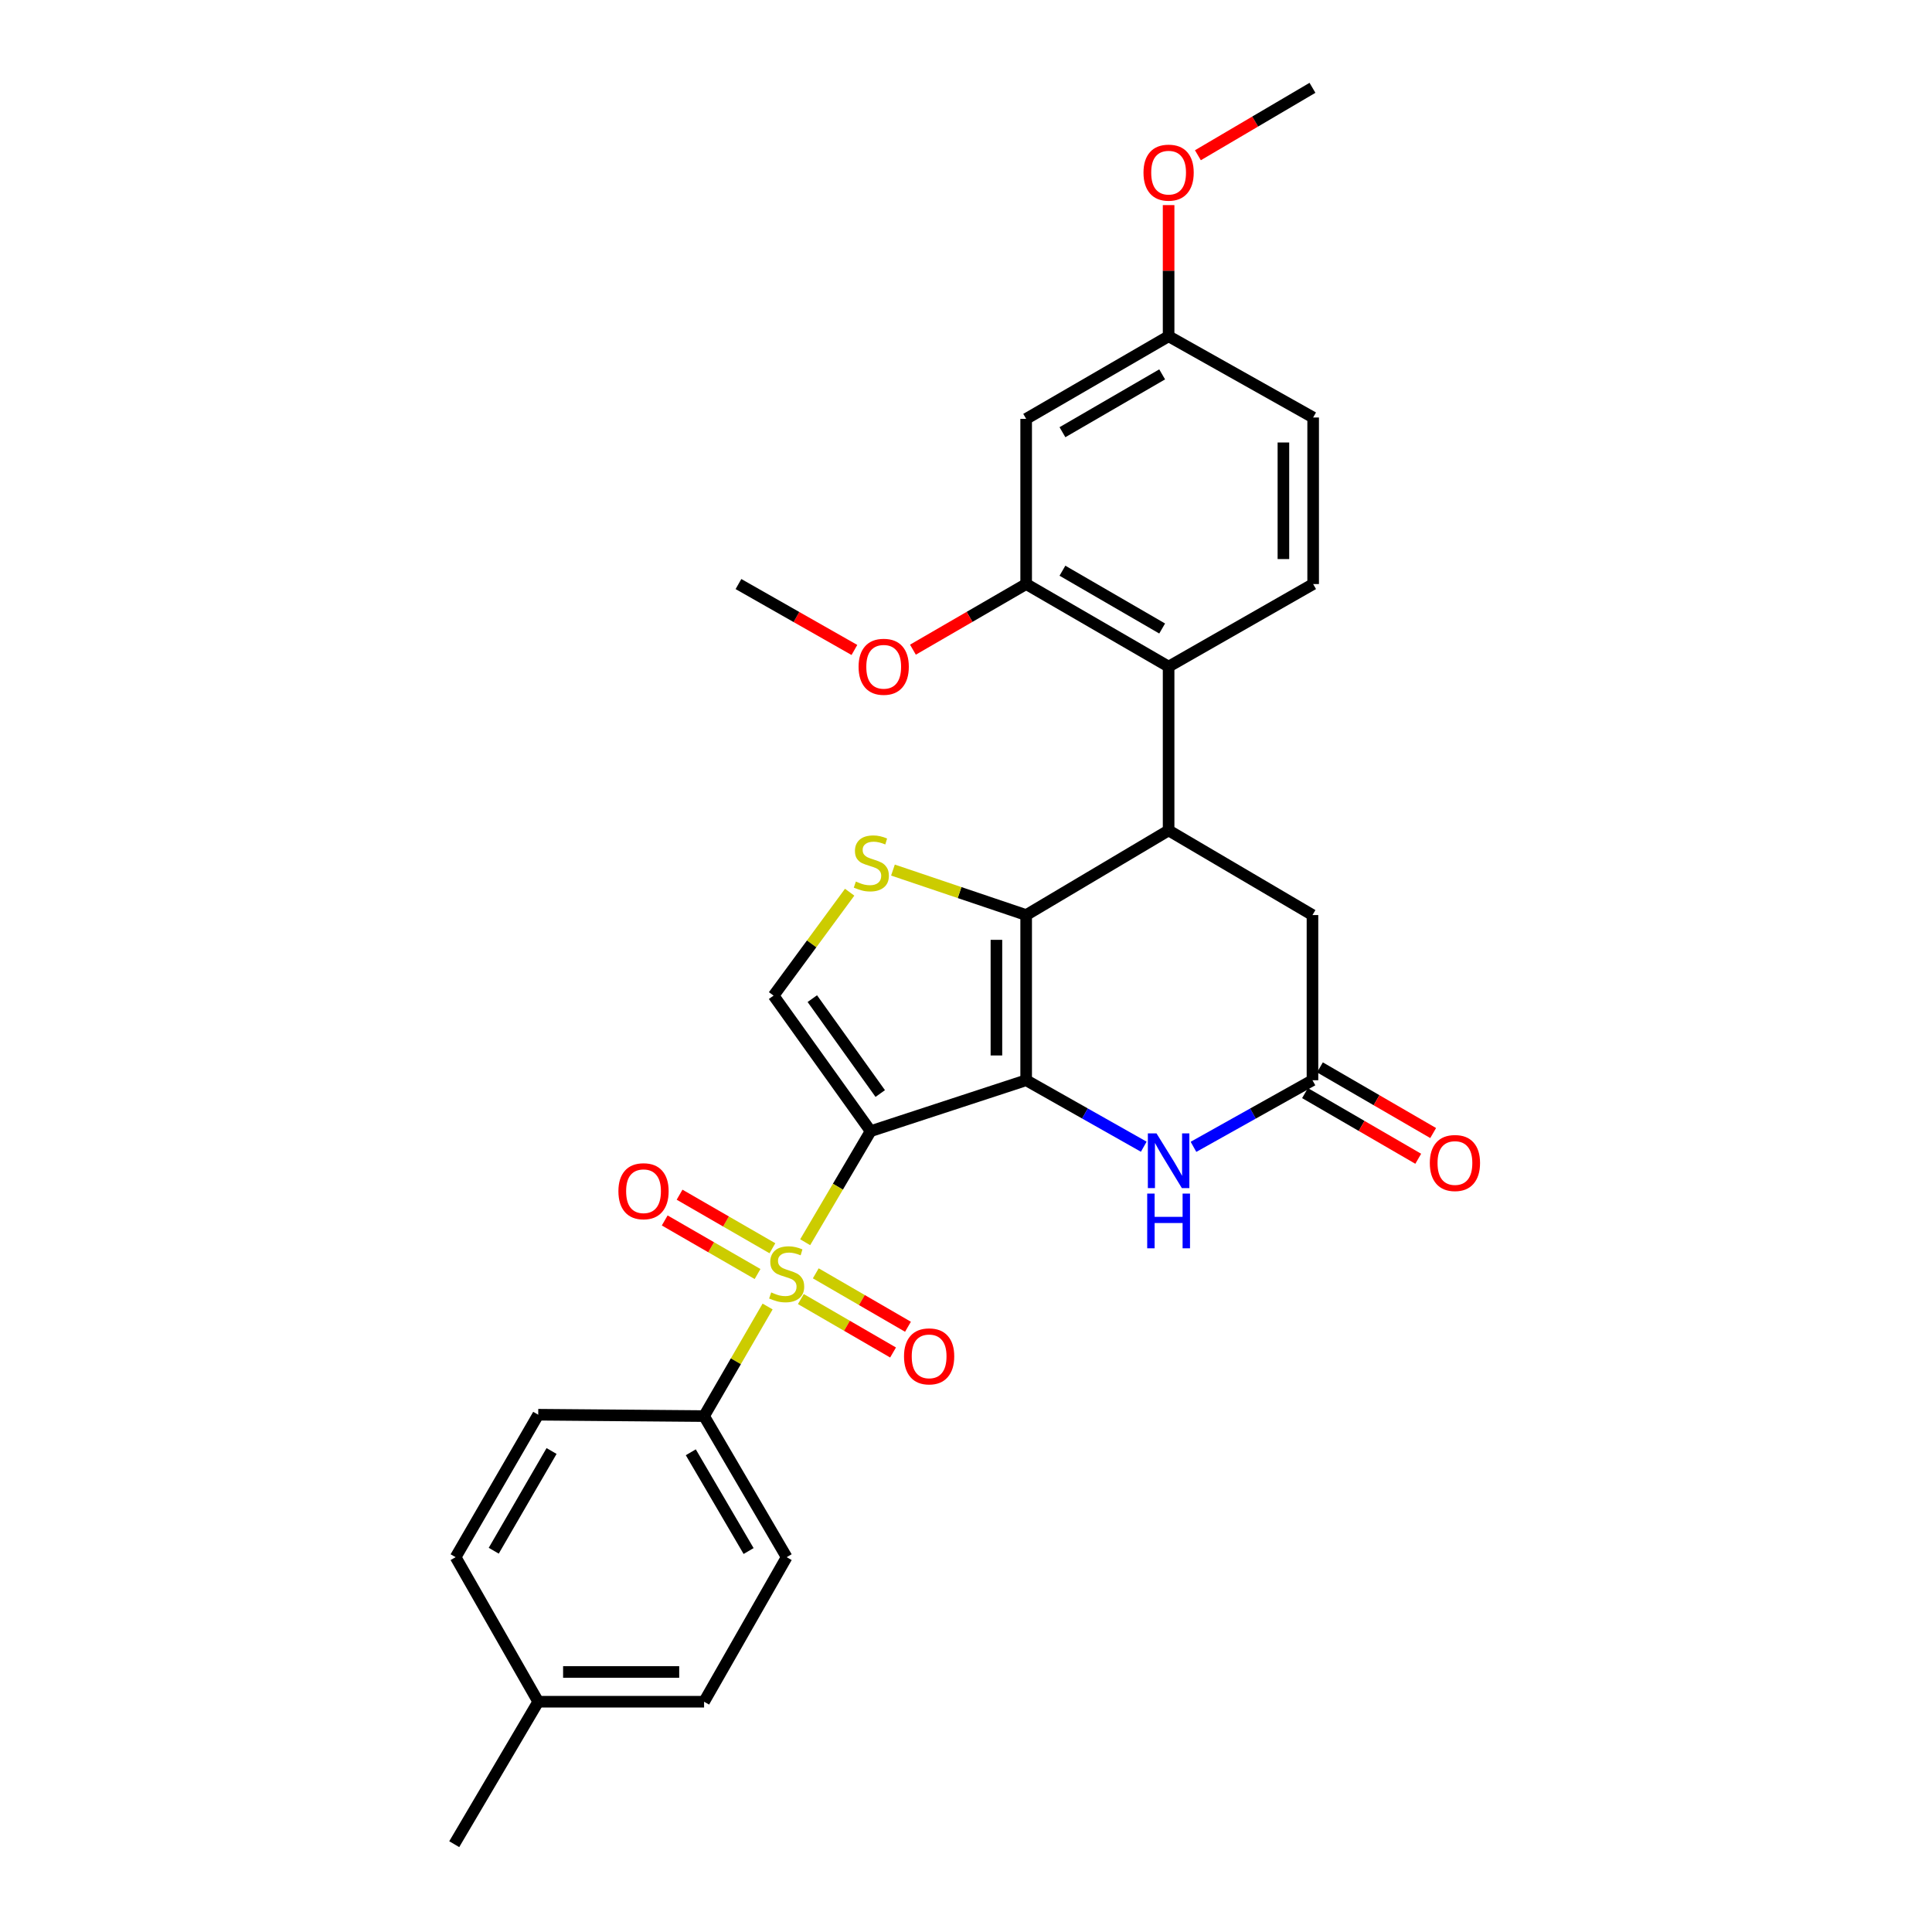 <?xml version='1.0' encoding='iso-8859-1'?>
<svg version='1.1' baseProfile='full'
              xmlns='http://www.w3.org/2000/svg'
                      xmlns:rdkit='http://www.rdkit.org/xml'
                      xmlns:xlink='http://www.w3.org/1999/xlink'
                  xml:space='preserve'
width='1000px' height='1000px' viewBox='0 0 1000 1000'>
<!-- END OF HEADER -->
<rect style='opacity:1.0;fill:#FFFFFF;stroke:none' width='1000' height='1000' x='0' y='0'> </rect>
<path class='bond-0' d='M 450.628,585.497 L 531.139,559.131' style='fill:none;fill-rule:evenodd;stroke:#000000;stroke-width:6px;stroke-linecap:butt;stroke-linejoin:miter;stroke-opacity:1' />
<path class='bond-1' d='M 450.628,585.497 L 433.692,614.236' style='fill:none;fill-rule:evenodd;stroke:#000000;stroke-width:6px;stroke-linecap:butt;stroke-linejoin:miter;stroke-opacity:1' />
<path class='bond-1' d='M 433.692,614.236 L 416.756,642.975' style='fill:none;fill-rule:evenodd;stroke:#CCCC00;stroke-width:6px;stroke-linecap:butt;stroke-linejoin:miter;stroke-opacity:1' />
<path class='bond-6' d='M 450.628,585.497 L 400.401,515.326' style='fill:none;fill-rule:evenodd;stroke:#000000;stroke-width:6px;stroke-linecap:butt;stroke-linejoin:miter;stroke-opacity:1' />
<path class='bond-6' d='M 455.612,566.011 L 420.453,516.891' style='fill:none;fill-rule:evenodd;stroke:#000000;stroke-width:6px;stroke-linecap:butt;stroke-linejoin:miter;stroke-opacity:1' />
<path class='bond-2' d='M 531.139,559.131 L 531.139,473.633' style='fill:none;fill-rule:evenodd;stroke:#000000;stroke-width:6px;stroke-linecap:butt;stroke-linejoin:miter;stroke-opacity:1' />
<path class='bond-2' d='M 515.745,546.306 L 515.745,486.458' style='fill:none;fill-rule:evenodd;stroke:#000000;stroke-width:6px;stroke-linecap:butt;stroke-linejoin:miter;stroke-opacity:1' />
<path class='bond-5' d='M 531.139,559.131 L 561.575,576.334' style='fill:none;fill-rule:evenodd;stroke:#000000;stroke-width:6px;stroke-linecap:butt;stroke-linejoin:miter;stroke-opacity:1' />
<path class='bond-5' d='M 561.575,576.334 L 592.011,593.538' style='fill:none;fill-rule:evenodd;stroke:#0000FF;stroke-width:6px;stroke-linecap:butt;stroke-linejoin:miter;stroke-opacity:1' />
<path class='bond-10' d='M 397.312,676.246 L 380.871,704.605' style='fill:none;fill-rule:evenodd;stroke:#CCCC00;stroke-width:6px;stroke-linecap:butt;stroke-linejoin:miter;stroke-opacity:1' />
<path class='bond-10' d='M 380.871,704.605 L 364.43,732.964' style='fill:none;fill-rule:evenodd;stroke:#000000;stroke-width:6px;stroke-linecap:butt;stroke-linejoin:miter;stroke-opacity:1' />
<path class='bond-12' d='M 414.525,672.392 L 438.385,686.22' style='fill:none;fill-rule:evenodd;stroke:#CCCC00;stroke-width:6px;stroke-linecap:butt;stroke-linejoin:miter;stroke-opacity:1' />
<path class='bond-12' d='M 438.385,686.22 L 462.246,700.049' style='fill:none;fill-rule:evenodd;stroke:#FF0000;stroke-width:6px;stroke-linecap:butt;stroke-linejoin:miter;stroke-opacity:1' />
<path class='bond-12' d='M 422.244,659.073 L 446.104,672.901' style='fill:none;fill-rule:evenodd;stroke:#CCCC00;stroke-width:6px;stroke-linecap:butt;stroke-linejoin:miter;stroke-opacity:1' />
<path class='bond-12' d='M 446.104,672.901 L 469.965,686.73' style='fill:none;fill-rule:evenodd;stroke:#FF0000;stroke-width:6px;stroke-linecap:butt;stroke-linejoin:miter;stroke-opacity:1' />
<path class='bond-13' d='M 399.802,646.096 L 375.774,632.233' style='fill:none;fill-rule:evenodd;stroke:#CCCC00;stroke-width:6px;stroke-linecap:butt;stroke-linejoin:miter;stroke-opacity:1' />
<path class='bond-13' d='M 375.774,632.233 L 351.747,618.371' style='fill:none;fill-rule:evenodd;stroke:#FF0000;stroke-width:6px;stroke-linecap:butt;stroke-linejoin:miter;stroke-opacity:1' />
<path class='bond-13' d='M 392.109,659.43 L 368.081,645.567' style='fill:none;fill-rule:evenodd;stroke:#CCCC00;stroke-width:6px;stroke-linecap:butt;stroke-linejoin:miter;stroke-opacity:1' />
<path class='bond-13' d='M 368.081,645.567 L 344.054,631.705' style='fill:none;fill-rule:evenodd;stroke:#FF0000;stroke-width:6px;stroke-linecap:butt;stroke-linejoin:miter;stroke-opacity:1' />
<path class='bond-3' d='M 531.139,473.633 L 604.869,429.828' style='fill:none;fill-rule:evenodd;stroke:#000000;stroke-width:6px;stroke-linecap:butt;stroke-linejoin:miter;stroke-opacity:1' />
<path class='bond-29' d='M 531.139,473.633 L 496.665,461.99' style='fill:none;fill-rule:evenodd;stroke:#000000;stroke-width:6px;stroke-linecap:butt;stroke-linejoin:miter;stroke-opacity:1' />
<path class='bond-29' d='M 496.665,461.99 L 462.191,450.346' style='fill:none;fill-rule:evenodd;stroke:#CCCC00;stroke-width:6px;stroke-linecap:butt;stroke-linejoin:miter;stroke-opacity:1' />
<path class='bond-7' d='M 604.869,429.828 L 604.869,345.041' style='fill:none;fill-rule:evenodd;stroke:#000000;stroke-width:6px;stroke-linecap:butt;stroke-linejoin:miter;stroke-opacity:1' />
<path class='bond-30' d='M 604.869,429.828 L 679.333,473.633' style='fill:none;fill-rule:evenodd;stroke:#000000;stroke-width:6px;stroke-linecap:butt;stroke-linejoin:miter;stroke-opacity:1' />
<path class='bond-4' d='M 439.782,461.806 L 420.091,488.566' style='fill:none;fill-rule:evenodd;stroke:#CCCC00;stroke-width:6px;stroke-linecap:butt;stroke-linejoin:miter;stroke-opacity:1' />
<path class='bond-4' d='M 420.091,488.566 L 400.401,515.326' style='fill:none;fill-rule:evenodd;stroke:#000000;stroke-width:6px;stroke-linecap:butt;stroke-linejoin:miter;stroke-opacity:1' />
<path class='bond-8' d='M 617.742,593.601 L 648.538,576.366' style='fill:none;fill-rule:evenodd;stroke:#0000FF;stroke-width:6px;stroke-linecap:butt;stroke-linejoin:miter;stroke-opacity:1' />
<path class='bond-8' d='M 648.538,576.366 L 679.333,559.131' style='fill:none;fill-rule:evenodd;stroke:#000000;stroke-width:6px;stroke-linecap:butt;stroke-linejoin:miter;stroke-opacity:1' />
<path class='bond-9' d='M 604.869,345.041 L 531.139,302.305' style='fill:none;fill-rule:evenodd;stroke:#000000;stroke-width:6px;stroke-linecap:butt;stroke-linejoin:miter;stroke-opacity:1' />
<path class='bond-9' d='M 601.529,325.312 L 549.919,295.397' style='fill:none;fill-rule:evenodd;stroke:#000000;stroke-width:6px;stroke-linecap:butt;stroke-linejoin:miter;stroke-opacity:1' />
<path class='bond-15' d='M 604.869,345.041 L 679.684,302.305' style='fill:none;fill-rule:evenodd;stroke:#000000;stroke-width:6px;stroke-linecap:butt;stroke-linejoin:miter;stroke-opacity:1' />
<path class='bond-11' d='M 679.333,559.131 L 679.333,473.633' style='fill:none;fill-rule:evenodd;stroke:#000000;stroke-width:6px;stroke-linecap:butt;stroke-linejoin:miter;stroke-opacity:1' />
<path class='bond-16' d='M 675.472,565.789 L 704.776,582.782' style='fill:none;fill-rule:evenodd;stroke:#000000;stroke-width:6px;stroke-linecap:butt;stroke-linejoin:miter;stroke-opacity:1' />
<path class='bond-16' d='M 704.776,582.782 L 734.079,599.776' style='fill:none;fill-rule:evenodd;stroke:#FF0000;stroke-width:6px;stroke-linecap:butt;stroke-linejoin:miter;stroke-opacity:1' />
<path class='bond-16' d='M 683.195,552.472 L 712.498,569.465' style='fill:none;fill-rule:evenodd;stroke:#000000;stroke-width:6px;stroke-linecap:butt;stroke-linejoin:miter;stroke-opacity:1' />
<path class='bond-16' d='M 712.498,569.465 L 741.802,586.459' style='fill:none;fill-rule:evenodd;stroke:#FF0000;stroke-width:6px;stroke-linecap:butt;stroke-linejoin:miter;stroke-opacity:1' />
<path class='bond-14' d='M 531.139,302.305 L 531.139,216.808' style='fill:none;fill-rule:evenodd;stroke:#000000;stroke-width:6px;stroke-linecap:butt;stroke-linejoin:miter;stroke-opacity:1' />
<path class='bond-21' d='M 531.139,302.305 L 501.836,319.289' style='fill:none;fill-rule:evenodd;stroke:#000000;stroke-width:6px;stroke-linecap:butt;stroke-linejoin:miter;stroke-opacity:1' />
<path class='bond-21' d='M 501.836,319.289 L 472.532,336.272' style='fill:none;fill-rule:evenodd;stroke:#FF0000;stroke-width:6px;stroke-linecap:butt;stroke-linejoin:miter;stroke-opacity:1' />
<path class='bond-17' d='M 364.43,732.964 L 407.174,805.992' style='fill:none;fill-rule:evenodd;stroke:#000000;stroke-width:6px;stroke-linecap:butt;stroke-linejoin:miter;stroke-opacity:1' />
<path class='bond-17' d='M 357.556,751.695 L 387.477,802.814' style='fill:none;fill-rule:evenodd;stroke:#000000;stroke-width:6px;stroke-linecap:butt;stroke-linejoin:miter;stroke-opacity:1' />
<path class='bond-18' d='M 364.43,732.964 L 278.582,732.254' style='fill:none;fill-rule:evenodd;stroke:#000000;stroke-width:6px;stroke-linecap:butt;stroke-linejoin:miter;stroke-opacity:1' />
<path class='bond-32' d='M 531.139,216.808 L 604.869,174.047' style='fill:none;fill-rule:evenodd;stroke:#000000;stroke-width:6px;stroke-linecap:butt;stroke-linejoin:miter;stroke-opacity:1' />
<path class='bond-32' d='M 549.922,223.71 L 601.533,193.777' style='fill:none;fill-rule:evenodd;stroke:#000000;stroke-width:6px;stroke-linecap:butt;stroke-linejoin:miter;stroke-opacity:1' />
<path class='bond-20' d='M 679.684,302.305 L 679.684,216.098' style='fill:none;fill-rule:evenodd;stroke:#000000;stroke-width:6px;stroke-linecap:butt;stroke-linejoin:miter;stroke-opacity:1' />
<path class='bond-20' d='M 664.29,289.374 L 664.29,229.029' style='fill:none;fill-rule:evenodd;stroke:#000000;stroke-width:6px;stroke-linecap:butt;stroke-linejoin:miter;stroke-opacity:1' />
<path class='bond-23' d='M 407.174,805.992 L 364.43,880.808' style='fill:none;fill-rule:evenodd;stroke:#000000;stroke-width:6px;stroke-linecap:butt;stroke-linejoin:miter;stroke-opacity:1' />
<path class='bond-22' d='M 278.582,732.254 L 235.829,805.992' style='fill:none;fill-rule:evenodd;stroke:#000000;stroke-width:6px;stroke-linecap:butt;stroke-linejoin:miter;stroke-opacity:1' />
<path class='bond-22' d='M 285.486,751.037 L 255.559,802.653' style='fill:none;fill-rule:evenodd;stroke:#000000;stroke-width:6px;stroke-linecap:butt;stroke-linejoin:miter;stroke-opacity:1' />
<path class='bond-19' d='M 604.869,174.047 L 679.684,216.098' style='fill:none;fill-rule:evenodd;stroke:#000000;stroke-width:6px;stroke-linecap:butt;stroke-linejoin:miter;stroke-opacity:1' />
<path class='bond-25' d='M 604.869,174.047 L 604.869,140.101' style='fill:none;fill-rule:evenodd;stroke:#000000;stroke-width:6px;stroke-linecap:butt;stroke-linejoin:miter;stroke-opacity:1' />
<path class='bond-25' d='M 604.869,140.101 L 604.869,106.156' style='fill:none;fill-rule:evenodd;stroke:#FF0000;stroke-width:6px;stroke-linecap:butt;stroke-linejoin:miter;stroke-opacity:1' />
<path class='bond-27' d='M 442.24,336.422 L 412.233,319.364' style='fill:none;fill-rule:evenodd;stroke:#FF0000;stroke-width:6px;stroke-linecap:butt;stroke-linejoin:miter;stroke-opacity:1' />
<path class='bond-27' d='M 412.233,319.364 L 382.227,302.305' style='fill:none;fill-rule:evenodd;stroke:#000000;stroke-width:6px;stroke-linecap:butt;stroke-linejoin:miter;stroke-opacity:1' />
<path class='bond-24' d='M 235.829,805.992 L 278.582,880.808' style='fill:none;fill-rule:evenodd;stroke:#000000;stroke-width:6px;stroke-linecap:butt;stroke-linejoin:miter;stroke-opacity:1' />
<path class='bond-31' d='M 364.43,880.808 L 278.582,880.808' style='fill:none;fill-rule:evenodd;stroke:#000000;stroke-width:6px;stroke-linecap:butt;stroke-linejoin:miter;stroke-opacity:1' />
<path class='bond-31' d='M 351.553,865.414 L 291.459,865.414' style='fill:none;fill-rule:evenodd;stroke:#000000;stroke-width:6px;stroke-linecap:butt;stroke-linejoin:miter;stroke-opacity:1' />
<path class='bond-26' d='M 278.582,880.808 L 235.111,954.545' style='fill:none;fill-rule:evenodd;stroke:#000000;stroke-width:6px;stroke-linecap:butt;stroke-linejoin:miter;stroke-opacity:1' />
<path class='bond-28' d='M 620.029,80.355 L 649.681,62.905' style='fill:none;fill-rule:evenodd;stroke:#FF0000;stroke-width:6px;stroke-linecap:butt;stroke-linejoin:miter;stroke-opacity:1' />
<path class='bond-28' d='M 649.681,62.905 L 679.333,45.455' style='fill:none;fill-rule:evenodd;stroke:#000000;stroke-width:6px;stroke-linecap:butt;stroke-linejoin:miter;stroke-opacity:1' />
<path  class='atom-2' d='M 399.174 668.955
Q 399.494 669.075, 400.814 669.635
Q 402.134 670.195, 403.574 670.555
Q 405.054 670.875, 406.494 670.875
Q 409.174 670.875, 410.734 669.595
Q 412.294 668.275, 412.294 665.995
Q 412.294 664.435, 411.494 663.475
Q 410.734 662.515, 409.534 661.995
Q 408.334 661.475, 406.334 660.875
Q 403.814 660.115, 402.294 659.395
Q 400.814 658.675, 399.734 657.155
Q 398.694 655.635, 398.694 653.075
Q 398.694 649.515, 401.094 647.315
Q 403.534 645.115, 408.334 645.115
Q 411.614 645.115, 415.334 646.675
L 414.414 649.755
Q 411.014 648.355, 408.454 648.355
Q 405.694 648.355, 404.174 649.515
Q 402.654 650.635, 402.694 652.595
Q 402.694 654.115, 403.454 655.035
Q 404.254 655.955, 405.374 656.475
Q 406.534 656.995, 408.454 657.595
Q 411.014 658.395, 412.534 659.195
Q 414.054 659.995, 415.134 661.635
Q 416.254 663.235, 416.254 665.995
Q 416.254 669.915, 413.614 672.035
Q 411.014 674.115, 406.654 674.115
Q 404.134 674.115, 402.214 673.555
Q 400.334 673.035, 398.094 672.115
L 399.174 668.955
' fill='#CCCC00'/>
<path  class='atom-5' d='M 442.996 456.285
Q 443.316 456.405, 444.636 456.965
Q 445.956 457.525, 447.396 457.885
Q 448.876 458.205, 450.316 458.205
Q 452.996 458.205, 454.556 456.925
Q 456.116 455.605, 456.116 453.325
Q 456.116 451.765, 455.316 450.805
Q 454.556 449.845, 453.356 449.325
Q 452.156 448.805, 450.156 448.205
Q 447.636 447.445, 446.116 446.725
Q 444.636 446.005, 443.556 444.485
Q 442.516 442.965, 442.516 440.405
Q 442.516 436.845, 444.916 434.645
Q 447.356 432.445, 452.156 432.445
Q 455.436 432.445, 459.156 434.005
L 458.236 437.085
Q 454.836 435.685, 452.276 435.685
Q 449.516 435.685, 447.996 436.845
Q 446.476 437.965, 446.516 439.925
Q 446.516 441.445, 447.276 442.365
Q 448.076 443.285, 449.196 443.805
Q 450.356 444.325, 452.276 444.925
Q 454.836 445.725, 456.356 446.525
Q 457.876 447.325, 458.956 448.965
Q 460.076 450.565, 460.076 453.325
Q 460.076 457.245, 457.436 459.365
Q 454.836 461.445, 450.476 461.445
Q 447.956 461.445, 446.036 460.885
Q 444.156 460.365, 441.916 459.445
L 442.996 456.285
' fill='#CCCC00'/>
<path  class='atom-6' d='M 598.609 586.646
L 607.889 601.646
Q 608.809 603.126, 610.289 605.806
Q 611.769 608.486, 611.849 608.646
L 611.849 586.646
L 615.609 586.646
L 615.609 614.966
L 611.729 614.966
L 601.769 598.566
Q 600.609 596.646, 599.369 594.446
Q 598.169 592.246, 597.809 591.566
L 597.809 614.966
L 594.129 614.966
L 594.129 586.646
L 598.609 586.646
' fill='#0000FF'/>
<path  class='atom-6' d='M 593.789 617.798
L 597.629 617.798
L 597.629 629.838
L 612.109 629.838
L 612.109 617.798
L 615.949 617.798
L 615.949 646.118
L 612.109 646.118
L 612.109 633.038
L 597.629 633.038
L 597.629 646.118
L 593.789 646.118
L 593.789 617.798
' fill='#0000FF'/>
<path  class='atom-13' d='M 467.912 702.051
Q 467.912 695.251, 471.272 691.451
Q 474.632 687.651, 480.912 687.651
Q 487.192 687.651, 490.552 691.451
Q 493.912 695.251, 493.912 702.051
Q 493.912 708.931, 490.512 712.851
Q 487.112 716.731, 480.912 716.731
Q 474.672 716.731, 471.272 712.851
Q 467.912 708.971, 467.912 702.051
M 480.912 713.531
Q 485.232 713.531, 487.552 710.651
Q 489.912 707.731, 489.912 702.051
Q 489.912 696.491, 487.552 693.691
Q 485.232 690.851, 480.912 690.851
Q 476.592 690.851, 474.232 693.651
Q 471.912 696.451, 471.912 702.051
Q 471.912 707.771, 474.232 710.651
Q 476.592 713.531, 480.912 713.531
' fill='#FF0000'/>
<path  class='atom-14' d='M 320.086 616.571
Q 320.086 609.771, 323.446 605.971
Q 326.806 602.171, 333.086 602.171
Q 339.366 602.171, 342.726 605.971
Q 346.086 609.771, 346.086 616.571
Q 346.086 623.451, 342.686 627.371
Q 339.286 631.251, 333.086 631.251
Q 326.846 631.251, 323.446 627.371
Q 320.086 623.491, 320.086 616.571
M 333.086 628.051
Q 337.406 628.051, 339.726 625.171
Q 342.086 622.251, 342.086 616.571
Q 342.086 611.011, 339.726 608.211
Q 337.406 605.371, 333.086 605.371
Q 328.766 605.371, 326.406 608.171
Q 324.086 610.971, 324.086 616.571
Q 324.086 622.291, 326.406 625.171
Q 328.766 628.051, 333.086 628.051
' fill='#FF0000'/>
<path  class='atom-17' d='M 740.071 601.972
Q 740.071 595.172, 743.431 591.372
Q 746.791 587.572, 753.071 587.572
Q 759.351 587.572, 762.711 591.372
Q 766.071 595.172, 766.071 601.972
Q 766.071 608.852, 762.671 612.772
Q 759.271 616.652, 753.071 616.652
Q 746.831 616.652, 743.431 612.772
Q 740.071 608.892, 740.071 601.972
M 753.071 613.452
Q 757.391 613.452, 759.711 610.572
Q 762.071 607.652, 762.071 601.972
Q 762.071 596.412, 759.711 593.612
Q 757.391 590.772, 753.071 590.772
Q 748.751 590.772, 746.391 593.572
Q 744.071 596.372, 744.071 601.972
Q 744.071 607.692, 746.391 610.572
Q 748.751 613.452, 753.071 613.452
' fill='#FF0000'/>
<path  class='atom-22' d='M 444.402 345.121
Q 444.402 338.321, 447.762 334.521
Q 451.122 330.721, 457.402 330.721
Q 463.682 330.721, 467.042 334.521
Q 470.402 338.321, 470.402 345.121
Q 470.402 352.001, 467.002 355.921
Q 463.602 359.801, 457.402 359.801
Q 451.162 359.801, 447.762 355.921
Q 444.402 352.041, 444.402 345.121
M 457.402 356.601
Q 461.722 356.601, 464.042 353.721
Q 466.402 350.801, 466.402 345.121
Q 466.402 339.561, 464.042 336.761
Q 461.722 333.921, 457.402 333.921
Q 453.082 333.921, 450.722 336.721
Q 448.402 339.521, 448.402 345.121
Q 448.402 350.841, 450.722 353.721
Q 453.082 356.601, 457.402 356.601
' fill='#FF0000'/>
<path  class='atom-26' d='M 591.869 89.356
Q 591.869 82.556, 595.229 78.757
Q 598.589 74.957, 604.869 74.957
Q 611.149 74.957, 614.509 78.757
Q 617.869 82.556, 617.869 89.356
Q 617.869 96.237, 614.469 100.156
Q 611.069 104.036, 604.869 104.036
Q 598.629 104.036, 595.229 100.156
Q 591.869 96.276, 591.869 89.356
M 604.869 100.836
Q 609.189 100.836, 611.509 97.957
Q 613.869 95.037, 613.869 89.356
Q 613.869 83.796, 611.509 80.996
Q 609.189 78.156, 604.869 78.156
Q 600.549 78.156, 598.189 80.957
Q 595.869 83.757, 595.869 89.356
Q 595.869 95.076, 598.189 97.957
Q 600.549 100.836, 604.869 100.836
' fill='#FF0000'/>
</svg>
